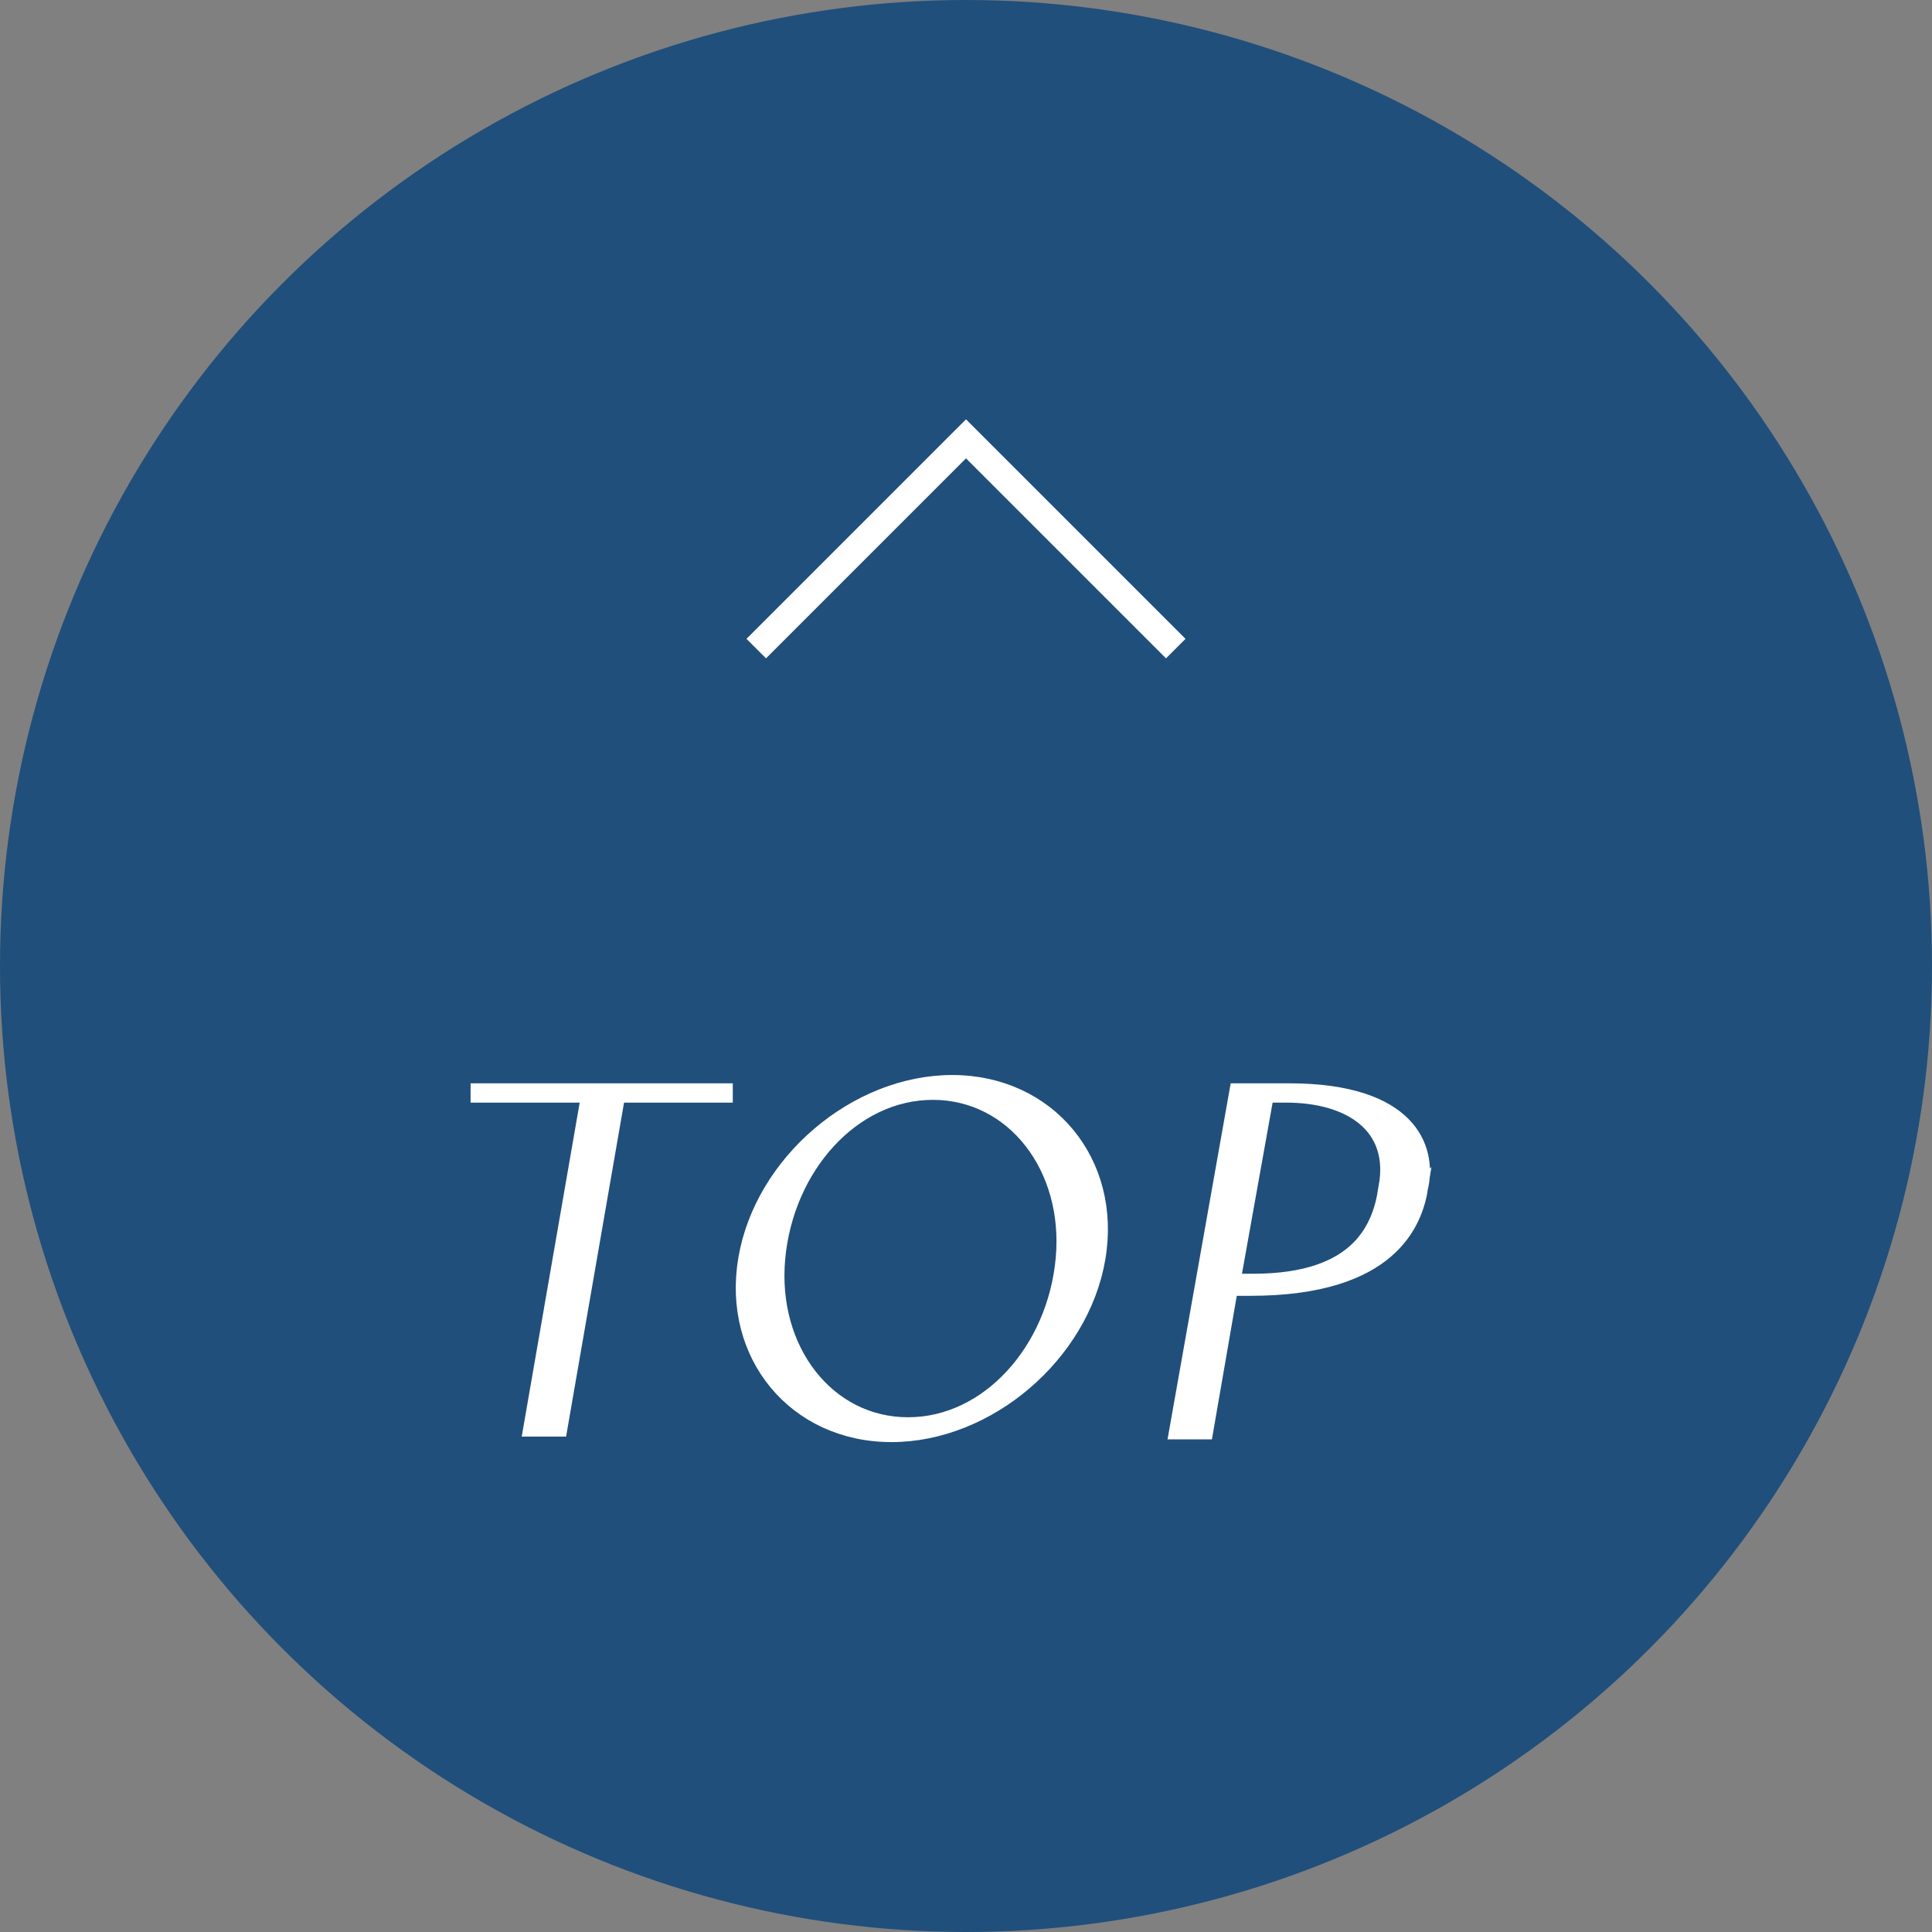 <?xml version="1.0" encoding="UTF-8"?>
<svg id="_レイヤー_2" data-name=" レイヤー 2" xmlns="http://www.w3.org/2000/svg" version="1.1" viewBox="0 0 70 70">
  <rect x="0" y="0" width="70" height="70" fill="#808080" stroke="none"/>
  <defs>
    <style>
      .cls-1 {
        fill: none;
      }

      .cls-1, .cls-2 {
        stroke: #fff;
        stroke-miterlimit: 10;
      }

      .cls-3 {
        fill: #204f7b;
        stroke-width: 0px;
      }

      .cls-2 {
        fill: #fff;
        stroke-width: .5px;
      }
    </style>
  </defs>
  <g id="design">
    <circle class="cls-3" cx="35" cy="35" r="35"/>
    <path class="cls-2" d="M22.4,39.7l-2.1,12.1h-1.1l2.1-12.1h-4v-.2h9v.2s-3.9,0-3.9,0Z"/>
    <path class="cls-2" d="M39.8,45.6c-.6,3.5-4,6.4-7.5,6.4s-5.9-2.9-5.3-6.4,4-6.4,7.5-6.4,5.9,2.9,5.3,6.4ZM38.5,45.6c.3-3.3-1.8-6-4.7-6s-5.3,2.7-5.6,6c-.3,3.3,1.8,6,4.7,6s5.3-2.7,5.6-6Z"/>
    <path class="cls-2" d="M51.5,43c-.2,1.3-1.1,3.7-6.2,3.7h-.7l-.9,5.2h-1.1l2.2-12.4h1.9c4.4,0,5.1,2.1,4.8,3.5h0ZM50.2,43c.4-2.2-1.3-3.3-3.6-3.3h-.7l-1.2,6.7h.7c3.9,0,4.6-2,4.8-3.4Z"/>
    <polyline class="cls-1" points="27.4 23.5 35 15.9 42.6 23.5"/>
  </g>
</svg>